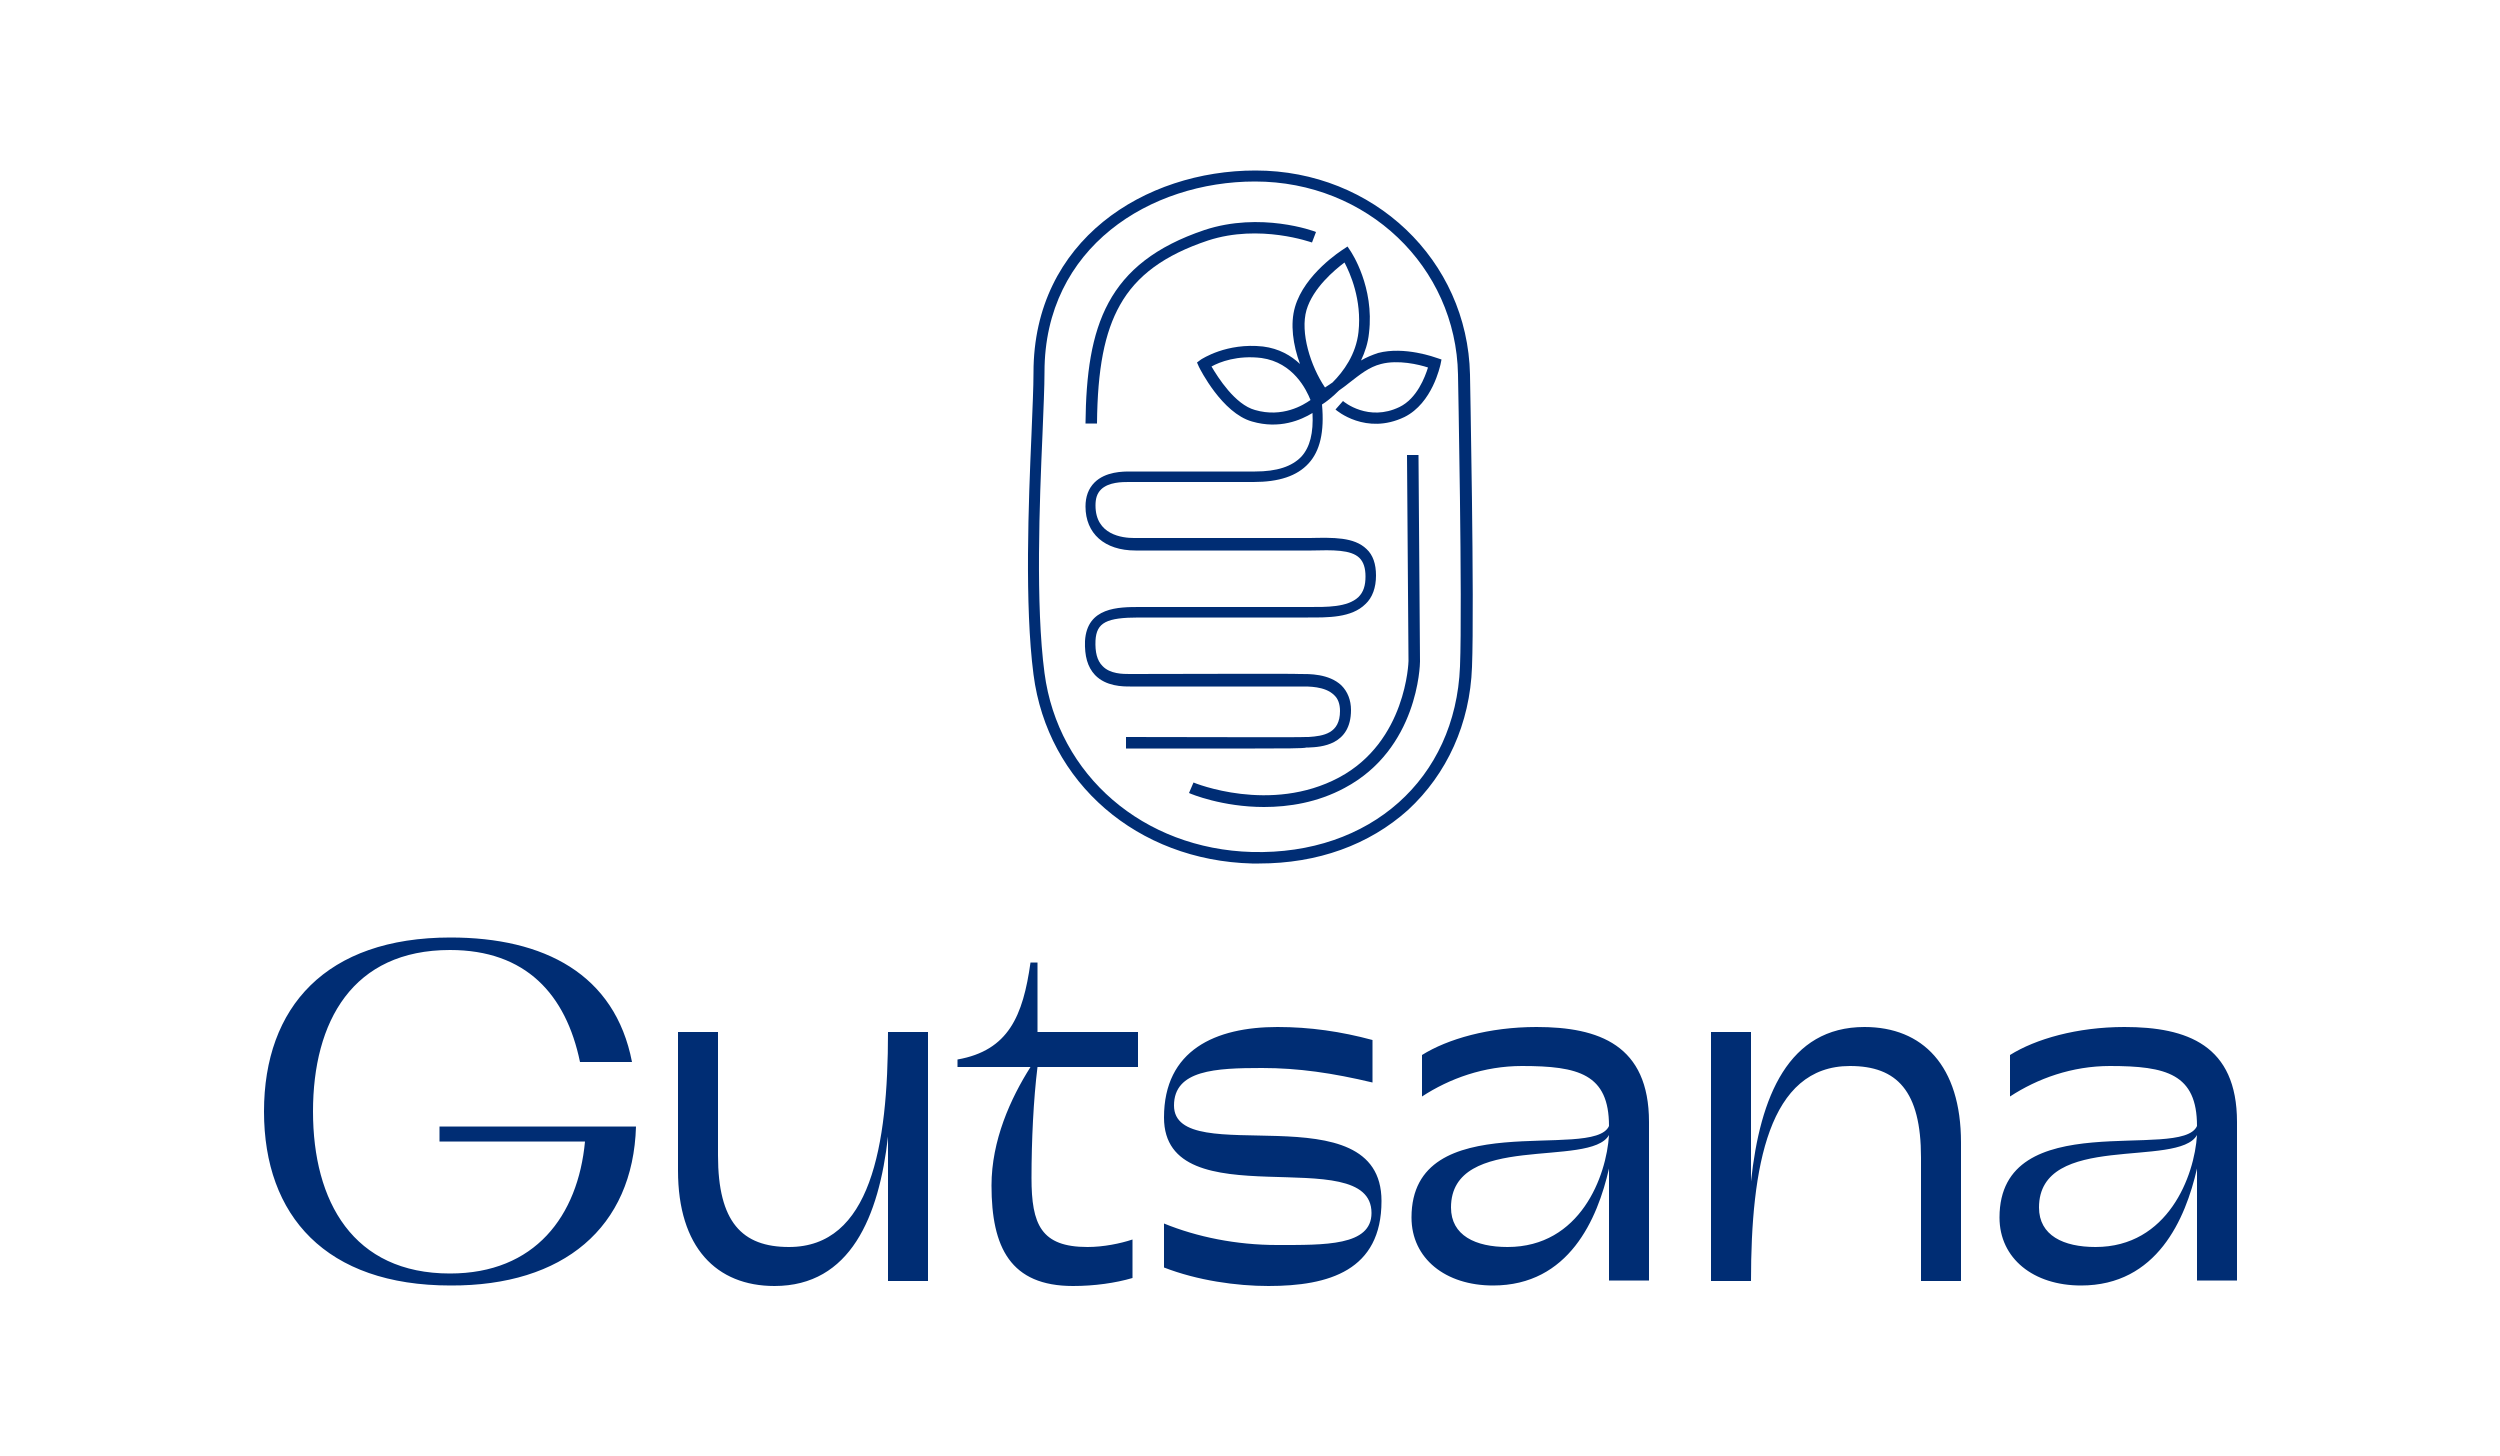 <?xml version="1.0" encoding="utf-8"?>
<!-- Generator: Adobe Illustrator 25.4.1, SVG Export Plug-In . SVG Version: 6.00 Build 0)  -->
<svg version="1.1" id="Ebene_1" xmlns="http://www.w3.org/2000/svg" xmlns:xlink="http://www.w3.org/1999/xlink" x="0px" y="0px"
	 viewBox="0 0 500 291.2" style="enable-background:new 0 0 500 291.2;" xml:space="preserve">
<style type="text/css">
	.st0{fill:#002D74;}
</style>
<g>
	<g>
		<path class="st0" d="M419.1,249.4c-6.4,0-11.3-2.3-11.3-7.9c0-15.2,27.9-7.8,31.6-14.5C438.9,235.2,433.6,249.4,419.1,249.4
			 M424.9,205.4c-9.5,0-17.8,2.4-22.9,5.6v8.3c5.5-3.6,12.4-6.1,20-6.1c11.3,0,17.4,1.6,17.4,12c-3.1,7.1-39.5-4.4-39.5,18.3
			c0,8.2,6.8,13.6,16.3,13.6c15.2,0,20.9-13.3,23.2-23.4v22.4h8v-31.7C447.4,209,437.4,205.4,424.9,205.4 M372.9,205.4
			c-15.2,0-20.9,13.9-22.7,30.9v-29.9h-8v49.8h8c0-22.9,3.5-43,19.8-43c9.4,0,14.2,5,14.2,18.3v24.7h8v-27.7
			C392.2,213.1,384.5,205.4,372.9,205.4 M301.5,249.4c-6.4,0-11.3-2.3-11.3-7.9c0-15.2,27.9-7.8,31.6-14.5
			C321.3,235.2,316.1,249.4,301.5,249.4 M307.3,205.4c-9.5,0-17.8,2.4-22.9,5.6v8.3c5.5-3.6,12.4-6.1,20-6.1
			c11.3,0,17.4,1.6,17.4,12c-3.1,7.1-39.5-4.4-39.5,18.3c0,8.2,6.8,13.6,16.3,13.6c15.2,0,20.9-13.3,23.2-23.4v22.4h8v-31.7
			C329.8,209,319.8,205.4,307.3,205.4 M276.3,240.2c0-22.3-41.5-6-41.5-19.1c0-7.1,8.3-7.5,17.6-7.5c7.3,0,14.1,1,22.1,2.9V208
			c-6.3-1.7-12.5-2.6-19-2.6c-12.4,0-22.7,4.6-22.7,18.1c0,20.7,41.5,4.5,41.5,19.1c0,6.6-9.3,6.4-18.9,6.4c-8.1,0-16-1.6-22.6-4.3
			v8.8c6.7,2.6,14.5,3.7,20.9,3.7C265.8,257.2,276.3,254.1,276.3,240.2 M217.5,249.4c-9.3,0-11.2-4.5-11.2-13.8
			c0-7.5,0.4-15.8,1.2-22.2h20.1v-7h-20.1v-13.9h-1.4c-1.5,10.7-4.4,17.6-14.6,19.4v1.5h14.6c-4,6.3-7.8,14.7-7.8,23.7
			c0,12.4,3.8,20.1,16.3,20.1c4.3,0,8.5-0.6,11.9-1.6v-7.7C224.1,248.7,220.7,249.4,217.5,249.4 M154.9,257.2
			c15.2,0,20.9-13.9,22.7-29.9v28.9h8v-49.8h-8c0,22.9-3.5,43-19.8,43c-9.4,0-14.2-5-14.2-18.3v-24.7h-8v27.7
			C135.6,249.5,143.3,257.2,154.9,257.2 M127.2,225.3H87.9v3h29.1c-1.4,14.9-10,26.4-27,26.4c-19.4,0-27.4-14.4-27.4-32.4
			S70.5,190,90,190c15.2,0,23.2,8.9,26,22.4h10.4c-3.4-17.6-17.6-24.9-36.3-24.9c-24.9,0-37.3,13.9-37.3,34.8s12.4,34.8,37.3,34.8
			C112.7,257.2,126.6,245.5,127.2,225.3"/>
	</g>
	<g>
		<g>
			<g>
				<path class="st0" d="M251,149.7c-9.9,0-23.5,0-25.8,0l0-2.3c13.9,0,34.9,0.1,36,0c0.2,0,0.3,0,0.5,0c3-0.2,6.3-0.7,6.3-5.2
					c0-1.4-0.4-2.5-1.2-3.2c-1.8-1.8-5.3-1.7-6.4-1.7c-0.3,0-0.5,0-0.6,0c-0.9,0-24.5,0-33.5,0l-0.3,0c-1.4,0-4.8,0-7-2.3
					c-1.5-1.6-2.1-3.8-2-6.8c0.4-6.8,6.7-6.8,11-6.8h32.5c0.4,0,0.9,0,1.3,0c3.4,0,7.7,0.1,9.9-2c1-1,1.4-2.3,1.4-4.1
					c0-1.7-0.4-2.9-1.2-3.7c-1.7-1.7-5.4-1.6-9.6-1.5c-1,0-1.9,0-2.9,0h-32.3c-6.2,0-10-3.4-10-8.8c0-2,0.6-3.6,1.8-4.8
					c2.2-2.2,5.7-2.2,7.1-2.2h25c4.4,0,7.4-1,9.3-3c1.7-1.9,2.4-4.7,2.2-8.7c-2.3,1.4-6.6,3.3-12.1,1.7c-6-1.7-10.4-10.5-10.6-10.9
					l-0.4-0.9l0.8-0.6c0.2-0.1,5.1-3.4,12.4-2.6c3.2,0.4,5.6,1.8,7.4,3.5c-1.4-3.8-2-8-1-11.4c1.9-6.6,9.3-11.3,9.6-11.5l0.9-0.6
					l0.6,0.9c0.2,0.3,4.8,7.2,3.7,16.4c-0.2,2-0.8,3.8-1.6,5.5c1-0.6,2.2-1.1,3.4-1.5c5.3-1.4,11.5,0.9,11.8,1l0.9,0.3l-0.2,1
					c-0.1,0.3-1.6,7.7-7.2,10.5c-7.7,3.7-13.6-1.3-13.8-1.5l1.5-1.7c0.2,0.2,5.1,4.2,11.3,1.2c3.5-1.7,5.1-6,5.7-7.9
					c-1.8-0.6-6-1.6-9.4-0.7c-2.4,0.6-4.2,2.1-6.4,3.8c-0.6,0.5-1.3,1-2,1.5c-1.4,1.4-2.6,2.3-3.4,2.8c0.5,5.5-0.4,9.3-2.7,11.8
					c-2.3,2.5-5.9,3.7-11,3.7h-25c-1.2,0-4,0-5.5,1.5c-0.8,0.8-1.1,1.8-1.1,3.2c0,5.9,5.4,6.5,7.7,6.5h32.3c1,0,1.9,0,2.9,0
					c4.7-0.1,8.8-0.2,11.3,2.2c1.3,1.2,1.9,3,1.9,5.3c0,2.4-0.7,4.4-2.1,5.7c-2.8,2.8-7.6,2.7-11.5,2.7c-0.4,0-0.9,0-1.3,0h-32.5
					c-6.5,0-8.5,1-8.7,4.6c-0.1,2.3,0.3,4,1.4,5.1c1.5,1.6,4.1,1.6,5.4,1.6l0.3,0c7.7,0,33.1-0.1,33.7,0c0,0,0.2,0,0.3,0
					c1.5,0,5.6-0.1,8.1,2.3c1.2,1.2,1.9,2.9,1.9,4.9c0,7.1-6.1,7.4-8.4,7.5c-0.2,0-0.3,0-0.5,0C260.9,149.7,256.5,149.7,251,149.7z
					 M242.3,73.3c1.3,2.2,4.7,7.6,8.7,8.7c5.5,1.6,9.7-1,11.1-2c-0.8-2-3.4-7.5-9.8-8.4C247.5,71,243.9,72.4,242.3,73.3z
					 M268.9,52.5c-2,1.5-6.3,5.1-7.6,9.5c-1.3,4.5,0.8,11.2,3.7,15.5c0.5-0.3,1-0.7,1.5-1c2.2-2.2,4.7-5.6,5.2-10.1
					C272.4,59.9,270,54.6,268.9,52.5z"/>
			</g>
			<g>
				<path class="st0" d="M281,53.1"/>
			</g>
		</g>
		<g>
			<path class="st0" d="M281,53.1"/>
		</g>
		<g>
			<g>
				<path class="st0" d="M251.8,172.7c-0.5,0-1,0-1.4,0c-22.9-0.6-40.9-16.1-43.7-37.8c-1.8-13.8-1-34.5-0.4-48.1
					c0.2-5.1,0.4-9.4,0.4-12.3c0-26.5,22.3-40.4,44.4-40.4c23.6,0,42.4,17.9,42.9,40.8c0,0.5,0.9,45.7,0.4,58.5
					c-0.4,11.3-5,21.4-12.8,28.6C273.8,169,263.5,172.7,251.8,172.7z M251,36.3c-20.9,0-42.1,13.1-42.1,38.1c0,2.9-0.2,7.3-0.4,12.4
					c-0.6,13.6-1.4,34.2,0.4,47.8c2.7,20.5,19.8,35.2,41.5,35.8c23.6,0.6,40.7-14.6,41.6-37.1c0.5-12.8-0.4-58-0.4-58.4
					C291.2,53.3,273.4,36.3,251,36.3z"/>
			</g>
			<g>
				<path class="st0" d="M219.4,84.7l-2.3,0c0.2-19.5,4.2-32.1,23.8-38.7c11.2-3.7,21.9,0.2,22.3,0.4l-0.8,2.1
					c-0.1,0-10.4-3.8-20.8-0.4c-8.7,2.9-14.3,7-17.6,12.9C220.9,66.5,219.5,73.8,219.4,84.7z"/>
			</g>
			<g>
				<path class="st0" d="M252.8,161.4c-8.3,0-14.6-2.6-15-2.8l0.9-2.1c0.2,0.1,15.4,6.3,29.1-1c13.5-7.2,13.9-23.2,13.9-23.3
					L281.4,91l2.3,0l0.3,41.3c0,0.7-0.4,17.5-15.1,25.3C263.5,160.5,257.8,161.4,252.8,161.4z"/>
			</g>
		</g>
	</g>
</g>
</svg>
